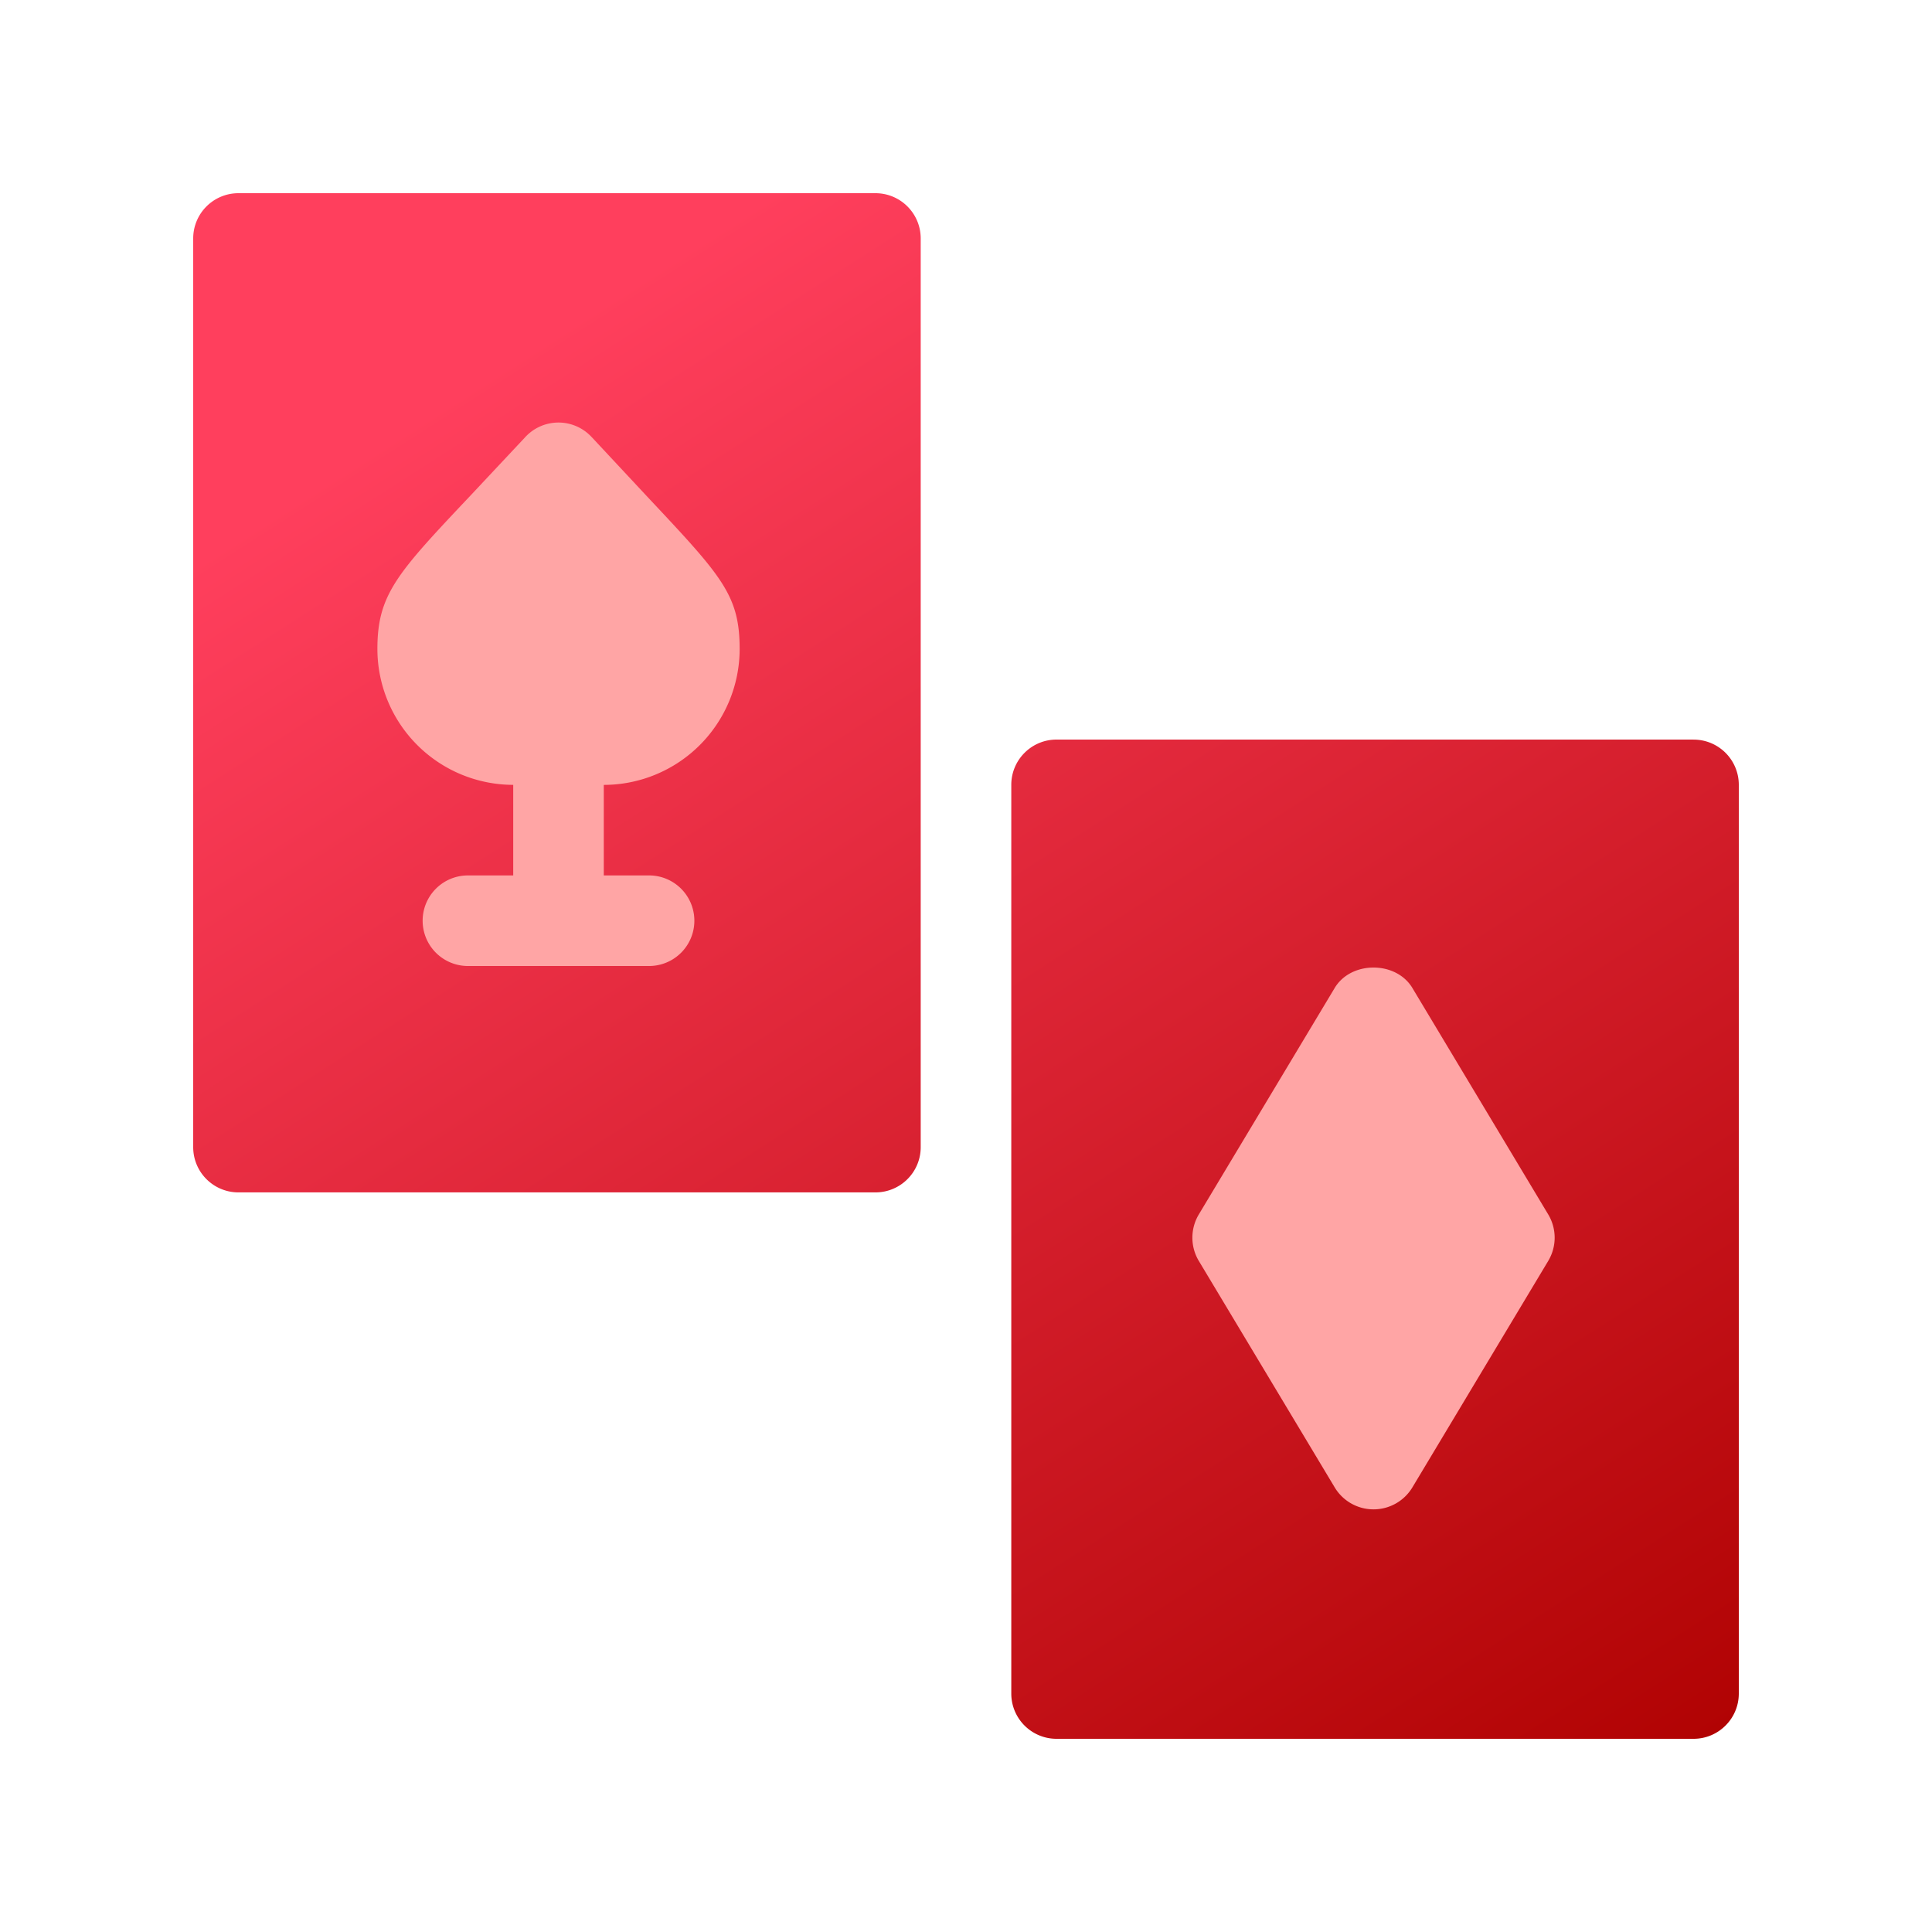 <svg xmlns="http://www.w3.org/2000/svg" width="50" height="50"><defs><linearGradient id="a" x1="36.436%" x2="100.125%" y1="0%" y2="99.362%"><stop offset="0%" stop-color="#FF3F5D"/><stop offset="100%" stop-color="#B10303"/></linearGradient></defs><g fill="none" fill-rule="evenodd"><g><g><g><path fill="url(#a)" d="M17.656 0H1.172C.524 0 0 .524 0 1.172v23.515c0 .648.524 1.172 1.172 1.172h16.484c.648 0 1.172-.524 1.172-1.172V1.172C18.828.524 18.304 0 17.656 0zm21.172 14.14H22.344c-.648 0-1.172.525-1.172 1.172v23.516c0 .648.524 1.172 1.172 1.172h16.484c.648 0 1.172-.524 1.172-1.172V15.312a1.17 1.17 0 0 0-1.172-1.171z" transform="translate(5 5)"/><path fill="#FFA5A5" d="M15.314 11.314a1.168 1.168 0 0 0-1.72-.002l-1.401 1.495c-1.913 2.026-2.426 2.57-2.426 3.99a3.52 3.52 0 0 0 3.515 3.515v2.344H12.11a1.17 1.17 0 1 0 0 2.344h4.688a1.171 1.171 0 1 0 0-2.344h-1.172v-2.343a3.52 3.52 0 0 0 3.516-3.516c0-1.396-.458-1.884-2.383-3.935l-1.444-1.548zm24.753 20.114-3.515-5.86c-.424-.704-1.587-.704-2.01 0l-3.516 5.86a1.17 1.17 0 0 0 0 1.206l3.516 5.86a1.173 1.173 0 0 0 2.01 0l3.515-5.86a1.17 1.17 0 0 0 0-1.206z"/></g></g></g></g></svg>